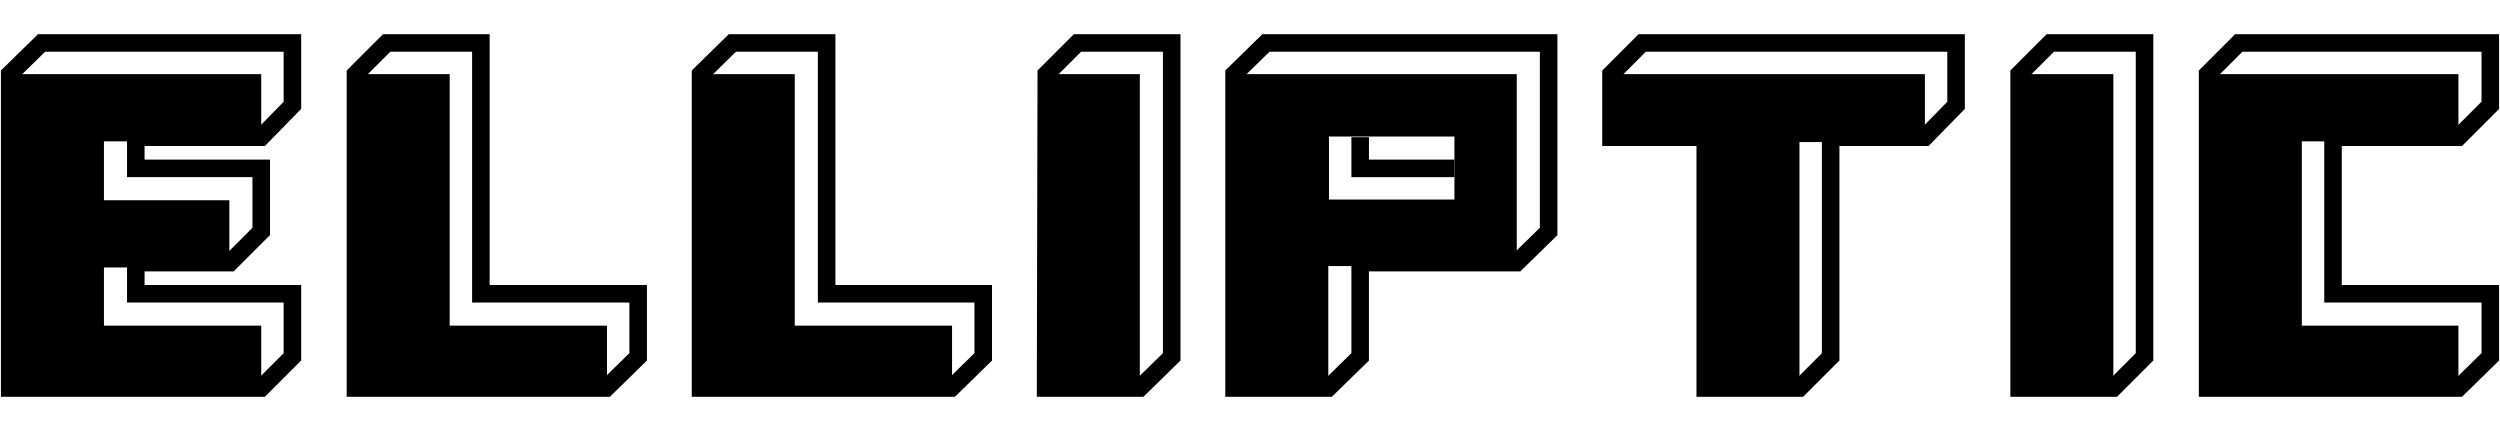 <?xml version="1.0" encoding="utf-8"?>
<!-- Generator: Adobe Illustrator 25.0.1, SVG Export Plug-In . SVG Version: 6.00 Build 0)  -->
<svg version="1.1" id="Layer_2" xmlns="http://www.w3.org/2000/svg" xmlns:xlink="http://www.w3.org/1999/xlink" x="0px" y="0px"
	 viewBox="0 0 360.8 62.2" style="enable-background:new 0 0 360.8 62.2;" xml:space="preserve">
<style type="text/css">
	.st0{fill:none;stroke:#000000;stroke-width:2.532;stroke-miterlimit:10;}
</style>
<g id="Artwork">
	<polygon class="st0" points="69.4,6.2 55.8,6.2 51.3,10.7 51.3,56 87.5,56 92.1,51.5 92.1,42.4 69.4,42.4 	"/>
	<polygon class="st0" points="119.3,6.2 105.7,6.2 101.1,10.7 101.1,56 137.3,56 141.9,51.5 141.9,42.4 119.3,42.4 	"/>
	<polygon class="st0" points="169.1,51.5 164.5,56 150.9,56 151,10.7 155.5,6.2 169.1,6.2 	"/>
	<polygon class="st0" points="218.9,37.9 196.3,37.9 196.3,51.5 191.7,56 178.1,56 178.1,10.7 182.7,6.2 223.5,6.2 223.5,33.4 	"/>
	<polygon class="st0" points="232.5,19.8 232.5,10.7 237,6.2 282.3,6.2 282.3,15.2 277.8,19.8 264.2,19.8 264.2,51.5 259.7,56 
		246.1,56 246.1,19.8 	"/>
	<polyline class="st0" points="336.7,19.8 354.8,19.8 359.4,15.2 359.4,6.2 323.1,6.2 318.6,10.7 318.6,56 354.8,56 359.4,51.5 
		359.4,42.4 336.7,42.4 336.7,37.9 336.7,24.3 336.7,19.8 	"/>
	<polyline class="st0" points="19.6,19.8 19.6,24.3 37.7,24.3 37.7,33.4 33.2,37.9 19.6,37.9 19.6,42.4 42.2,42.4 42.2,51.5 
		37.7,56 1.4,56 1.4,10.7 6,6.2 42.2,6.2 42.2,15.2 37.7,19.8 19.6,19.8 	"/>
	<path d="M1.4,10.7h36.3v9.7H15v8.5h18.1v9.7H15V47h22.7V56H1.4V10.7z"/>
	<polygon class="st0" points="309.5,51.5 305,56 291.4,56 291.4,10.7 295.9,6.2 309.5,6.2 	"/>
	<polyline class="st0" points="196.3,19.8 196.3,24.3 209.9,24.3 	"/>
	<path d="M51.3,10.7h13.6V47h22.7V56H51.3V10.7z"/>
	<path d="M101.1,10.7h13.6V47h22.7V56h-36.3V10.7z"/>
	<path d="M150.9,10.7h13.6V47l0,0V56h-13.6V10.7z"/>
	<path d="M291.4,10.7H305V47l0,0V56h-13.6V10.7z"/>
	<path d="M218.9,10.7h-40.8V56h13.6V38.4h27.2V10.7z M209.9,28.8h-18.1v-9.1h18.1V28.8z"/>
	<polygon points="241.5,10.7 232.5,10.7 232.5,19.8 246.1,19.8 246.1,56 259.7,56 259.7,20.5 277.8,20.5 277.8,10.7 	"/>
	<polygon points="354.8,10.7 318.6,10.7 318.6,56 354.8,56 354.8,47 332.2,47 332.2,20.4 354.8,20.4 	"/>
</g>
</svg>
